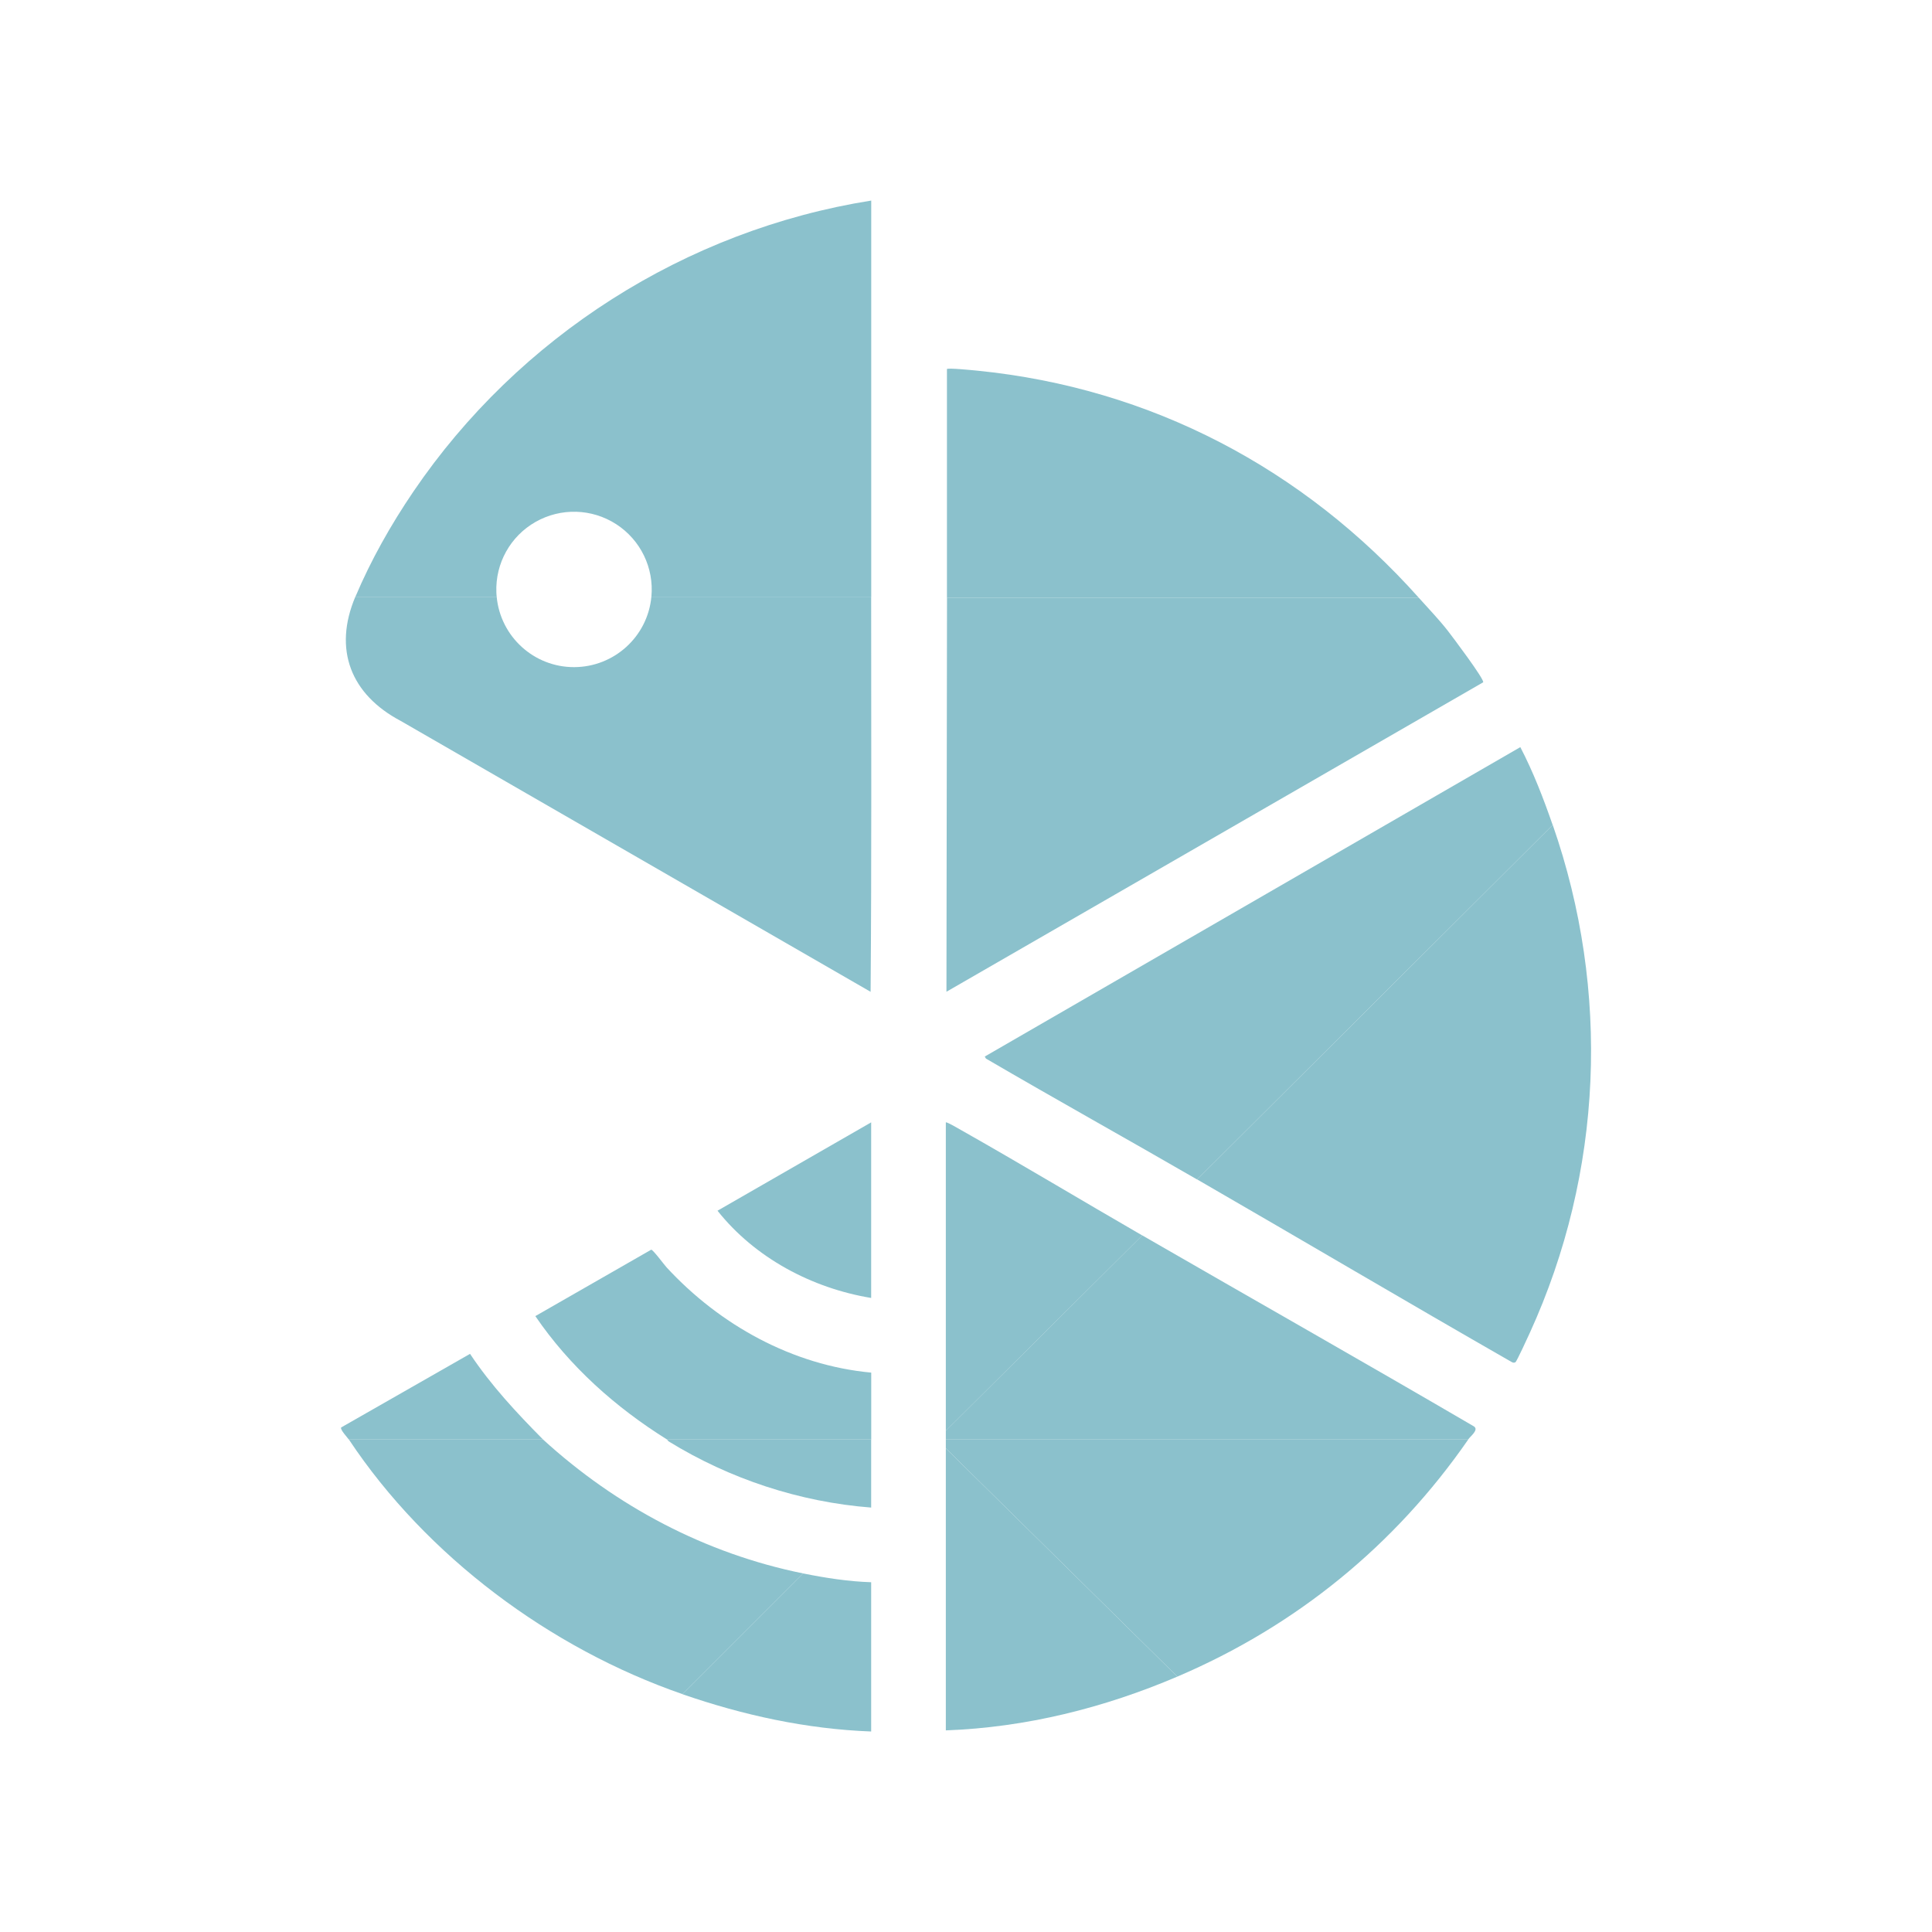 <?xml version="1.0" encoding="UTF-8"?>
<svg id="Light_Blue" data-name="Light Blue" xmlns="http://www.w3.org/2000/svg" viewBox="0 0 311.81 311.81">
  <defs>
    <style>
      .cls-1 {
        fill: #8bc1cc;
      }
    </style>
  </defs>
  <path class="cls-1" d="M80.16,96.31c.61,6.44,6.02,11.37,12.49,11.36s11.88-4.93,12.48-11.37h35.47c0,21.25.08,42.52-.09,63.77l-75.84-43.72c-8.06-4.26-10.92-11.53-7.32-20.04h22.8Z"/>
  <path class="cls-1" d="M236.96,232.33c-11.83,17.09-27.79,30.09-46.94,38.26l-37.37-36.84c0-.47,0-.95,0-1.42h84.31Z"/>
  <path class="cls-1" d="M236.96,232.33h-84.31c0-.47,0-.95,0-1.42l31.7-31.53c17.82,10.28,35.77,20.45,53.55,30.84.79.57-.58,1.56-.95,2.1Z"/>
  <path class="cls-1" d="M87.65,232.33c11.82,10.79,26.21,18.42,41.98,21.61l-19.48,19.48c-21.36-7.39-41.31-22.24-53.84-41.09h31.35Z"/>
  <path class="cls-1" d="M107.66,232.33c-8.31-5.19-15.72-11.79-21.26-19.92l18.7-10.72c.3,0,2.06,2.39,2.47,2.84,8.56,9.29,20.31,15.82,33.04,17,0,3.6,0,7.21,0,10.8h-32.94Z"/>
  <path class="cls-1" d="M190.02,270.59c-11.83,5.05-24.45,8.21-37.37,8.68,0-15.17,0-30.35,0-45.52l37.37,36.84Z"/>
  <path class="cls-1" d="M184.35,199.39l-31.7,31.53c0-16.59,0-33.18,0-49.77.12-.14,2.12,1.04,2.42,1.21,9.83,5.56,19.51,11.39,29.28,17.03Z"/>
  <path class="cls-1" d="M129.62,253.94c3.61.73,7.3,1.3,10.98,1.42v24.09c-10.44-.39-20.63-2.62-30.46-6.02l19.48-19.48Z"/>
  <path class="cls-1" d="M140.6,181.14v28.34c-9.57-1.58-18.75-6.46-24.8-14.08l24.8-14.26Z"/>
  <path class="cls-1" d="M56.3,232.33c-.19-.28-1.46-1.64-1.24-1.95l20.8-11.88c3.37,5.07,7.52,9.52,11.79,13.83h-31.35Z"/>
  <path class="cls-1" d="M140.6,232.33c0,3.66,0,7.32,0,10.98-11.54-.89-22.83-4.62-32.65-10.66-.16-.1-.24-.29-.29-.32h32.94Z"/>
  <path class="cls-1" d="M140.6,96.31h-35.47c.44-4.66-1.75-9.17-5.68-11.71s-8.94-2.68-13.01-.37-6.51,6.69-6.33,11.37c0,.12.01.24.02.36s.02.24.03.35h-22.8c2.51-5.93,5.73-11.63,9.35-16.96,16.98-25,43.93-42.22,73.9-46.98v63.94Z"/>
  <path class="cls-1" d="M80.13,95.96c0-.12-.01-.24-.02-.36l.02.36Z"/>
  <path class="cls-1" d="M193.21,190.35l57.39-57.21c9.34,26.81,8.1,56.11-3.69,81.95-.29.63-2.11,4.62-2.33,4.76s-.45.07-.66-.06c-16.95-9.71-33.83-19.69-50.71-29.44Z"/>
  <path class="cls-1" d="M250.59,133.15l-57.39,57.21c-11.31-6.54-22.77-12.91-34.07-19.51l-.2-.33,86.44-49.94c2.1,4.04,3.73,8.28,5.22,12.57Z"/>
  <path class="cls-1" d="M228.99,96.48c1.59,1.78,3.2,3.44,4.68,5.33.67.86,5.96,7.88,5.7,8.31l-86.62,49.94.09-63.59h76.16Z"/>
  <path class="cls-1" d="M228.99,96.48h-76.16v-36.91c.03-.24,4.34.2,4.87.25,28.1,2.8,52.7,15.84,71.29,36.66Z"/>
</svg>